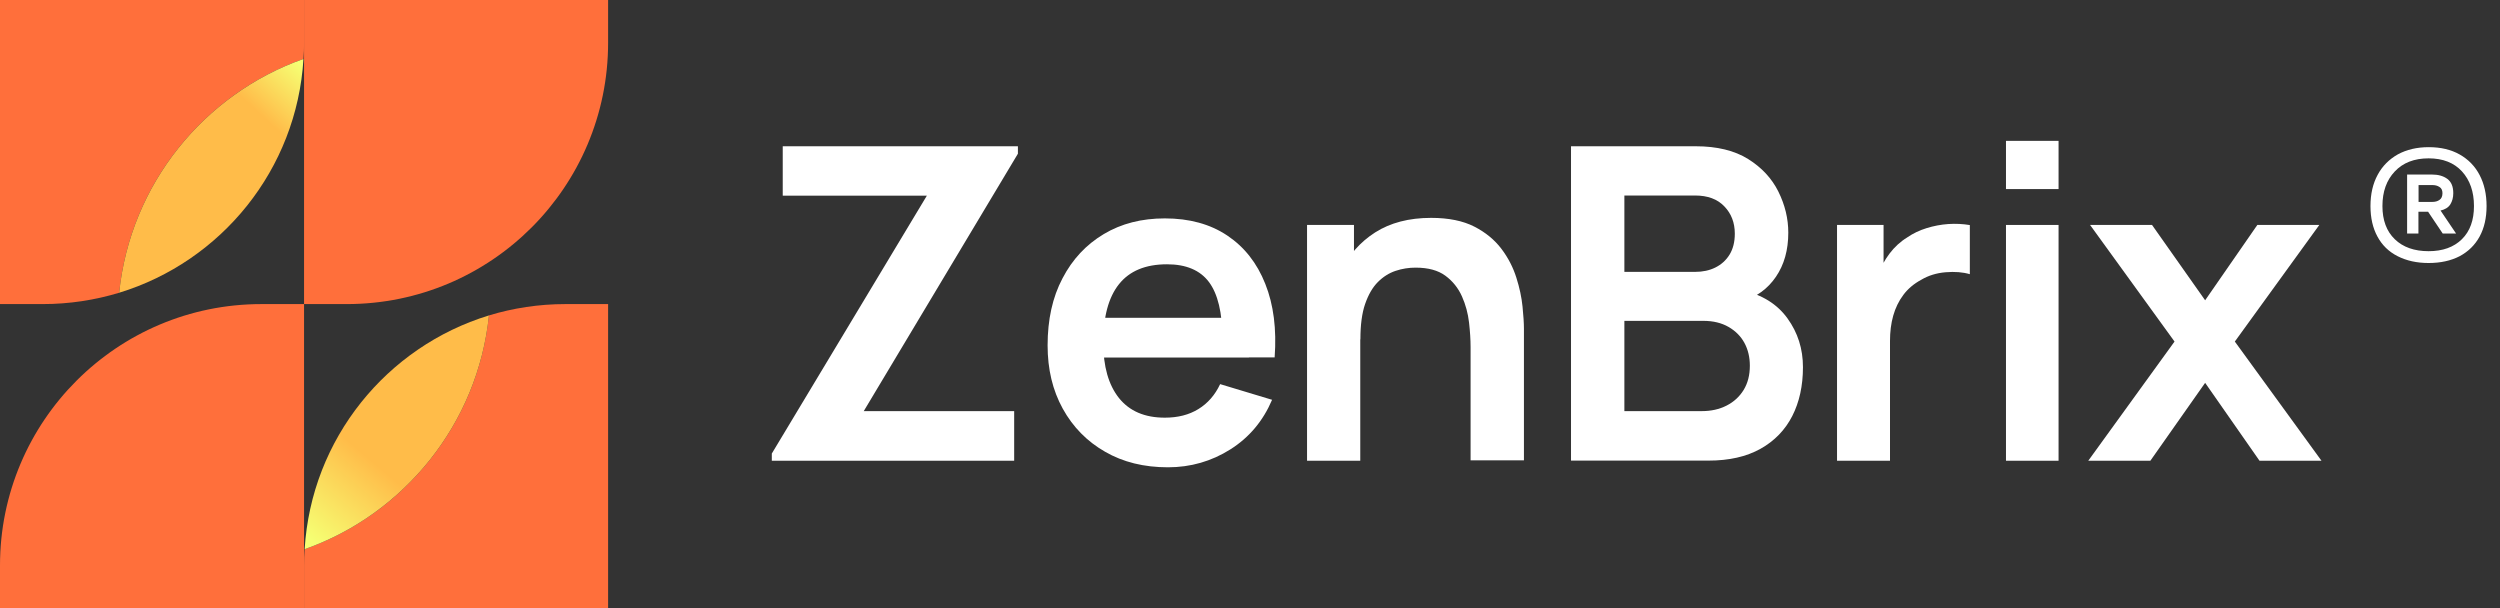 <svg xmlns="http://www.w3.org/2000/svg" width="148" height="36" viewBox="0 0 148 36" fill="none"><rect x="0" y="0" width="148" height="36" fill="#333333" stroke="none"/><path d="M20.527 18.002H18V0.001H36V2.528C36 11.072 29.077 18.002 20.527 18.002Z" fill="#FF6F3B"></path><path d="M15.473 18.002H18V36.002H0V33.474C0 24.931 6.93 18.002 15.473 18.002Z" fill="#FF6F3B"></path><path d="M18 0.001V2.535C18 2.854 17.993 3.172 17.965 3.491C12.074 5.568 7.719 10.905 7.055 17.33C5.622 17.766 4.098 18.002 2.527 18.002H0V0.001H18Z" fill="#FF6F3B"></path><path d="M17.965 3.491C17.571 10.04 13.098 15.482 7.055 17.33C7.719 10.905 12.074 5.568 17.965 3.491Z" fill="url(#paint0_linear_797_5227)"></path><path d="M18 36.002V33.468C18 33.149 18.007 32.831 18.035 32.512C23.926 30.435 28.281 25.098 28.945 18.673C30.378 18.237 31.901 18.002 33.473 18.002H36V36.002H18Z" fill="#FF6F3B"></path><path d="M18.035 32.512C18.43 25.963 22.902 20.521 28.946 18.673C28.281 25.098 23.927 30.435 18.035 32.512Z" fill="url(#paint1_linear_797_5227)"></path><path d="M45.691 27.276V26.85L54.871 11.582H46.338V8.659H60.26V9.1L51.134 24.338H60.039V27.276H45.691Z" fill="white"></path><path d="M69.142 27.664C67.726 27.664 66.486 27.36 65.42 26.743C64.354 26.134 63.517 25.282 62.916 24.194C62.314 23.105 62.018 21.857 62.018 20.449C62.018 18.927 62.307 17.595 62.901 16.476C63.487 15.349 64.301 14.481 65.344 13.857C66.386 13.233 67.589 12.929 68.959 12.929C70.405 12.929 71.638 13.264 72.651 13.941C73.663 14.618 74.416 15.57 74.904 16.803C75.398 18.036 75.581 19.49 75.459 21.157H72.369V20.023C72.361 18.508 72.095 17.397 71.57 16.696C71.045 15.996 70.215 15.646 69.088 15.646C67.81 15.646 66.866 16.042 66.242 16.826C65.618 17.61 65.313 18.767 65.313 20.281C65.313 21.697 65.625 22.785 66.242 23.562C66.866 24.338 67.764 24.726 68.959 24.726C69.728 24.726 70.39 24.559 70.946 24.216C71.501 23.874 71.928 23.387 72.232 22.74L75.307 23.668C74.774 24.924 73.945 25.906 72.833 26.606C71.722 27.307 70.489 27.664 69.142 27.664ZM64.331 21.164V18.812H73.937V21.164H64.331Z" fill="white"></path><path d="M77.377 27.276V13.317H80.155V17.648H80.528V27.276H77.377ZM87.059 27.276V20.555C87.059 20.113 87.028 19.626 86.967 19.094C86.906 18.561 86.769 18.043 86.549 17.549C86.328 17.054 86.001 16.643 85.567 16.323C85.133 16.003 84.547 15.844 83.801 15.844C83.405 15.844 83.009 15.904 82.621 16.034C82.233 16.163 81.883 16.384 81.571 16.696C81.259 17.008 81.008 17.442 80.817 17.99C80.627 18.538 80.536 19.238 80.536 20.091L78.686 19.299C78.686 18.112 78.915 17.031 79.379 16.064C79.843 15.098 80.52 14.329 81.411 13.758C82.309 13.187 83.413 12.898 84.722 12.898C85.757 12.898 86.61 13.073 87.279 13.415C87.949 13.758 88.482 14.2 88.885 14.732C89.289 15.265 89.578 15.836 89.768 16.437C89.959 17.038 90.08 17.609 90.134 18.15C90.187 18.69 90.217 19.124 90.217 19.459V27.253H87.059V27.276Z" fill="white"></path><path d="M93.004 27.276V8.659H100.387C101.643 8.659 102.678 8.91 103.485 9.412C104.292 9.915 104.893 10.562 105.281 11.345C105.669 12.13 105.867 12.936 105.867 13.774C105.867 14.801 105.624 15.669 105.136 16.384C104.649 17.1 103.987 17.579 103.15 17.83V17.183C104.322 17.45 105.213 18.006 105.821 18.85C106.43 19.695 106.735 20.654 106.735 21.735C106.735 22.839 106.522 23.805 106.103 24.627C105.684 25.449 105.053 26.104 104.223 26.568C103.393 27.033 102.366 27.268 101.14 27.268H93.004V27.276ZM96.163 16.095H100.349C100.798 16.095 101.201 16.011 101.551 15.836C101.902 15.661 102.183 15.41 102.389 15.075C102.594 14.74 102.701 14.329 102.701 13.834C102.701 13.188 102.495 12.647 102.084 12.221C101.673 11.787 101.095 11.574 100.349 11.574H96.163V16.095ZM96.163 24.338H100.752C101.293 24.338 101.78 24.232 102.214 24.011C102.648 23.79 102.982 23.478 103.226 23.082C103.47 22.679 103.591 22.207 103.591 21.651C103.591 21.149 103.485 20.7 103.272 20.304C103.059 19.908 102.739 19.589 102.328 19.353C101.917 19.117 101.422 18.995 100.844 18.995H96.163V24.338Z" fill="white"></path><path d="M108.752 27.276V13.316H111.507V16.719L111.172 16.277C111.347 15.813 111.576 15.387 111.865 15.006C112.154 14.626 112.497 14.306 112.908 14.055C113.25 13.819 113.631 13.636 114.049 13.507C114.468 13.377 114.894 13.294 115.336 13.263C115.777 13.233 116.203 13.256 116.614 13.324V16.232C116.203 16.11 115.724 16.072 115.184 16.117C114.643 16.163 114.164 16.308 113.73 16.567C113.296 16.802 112.946 17.099 112.679 17.457C112.405 17.823 112.208 18.233 112.078 18.69C111.949 19.147 111.888 19.649 111.888 20.182V27.276H108.752Z" fill="white"></path><path d="M118.754 11.193V8.339H121.867V11.193H118.754ZM118.754 27.276V13.317H121.867V27.276H118.754Z" fill="white"></path><path d="M123.625 27.276L128.732 20.22L123.732 13.317H127.4L130.544 17.777L133.634 13.317H137.303L132.302 20.22L137.432 27.276H133.763L130.544 22.664L127.301 27.276H123.625Z" fill="white"></path><path d="M143.772 15.57C143.072 15.57 142.463 15.433 141.938 15.166C141.413 14.9 141.017 14.512 140.743 14.002C140.469 13.499 140.332 12.898 140.332 12.198C140.332 11.482 140.477 10.866 140.758 10.348C141.04 9.823 141.443 9.427 141.953 9.138C142.471 8.857 143.08 8.712 143.78 8.712C144.495 8.712 145.104 8.857 145.614 9.146C146.124 9.435 146.52 9.838 146.794 10.364C147.068 10.889 147.205 11.498 147.205 12.198C147.205 12.898 147.068 13.499 146.794 14.002C146.52 14.504 146.124 14.892 145.614 15.166C145.097 15.433 144.488 15.57 143.772 15.57ZM143.772 14.87C144.61 14.87 145.264 14.634 145.744 14.162C146.223 13.69 146.459 13.035 146.459 12.198C146.459 11.353 146.223 10.668 145.751 10.15C145.279 9.633 144.617 9.374 143.772 9.374C142.927 9.374 142.258 9.633 141.771 10.15C141.283 10.668 141.04 11.345 141.04 12.198C141.04 13.035 141.283 13.69 141.771 14.162C142.258 14.634 142.927 14.87 143.772 14.87ZM142.501 13.834V10.333H143.978C144.343 10.333 144.648 10.417 144.884 10.592C145.12 10.767 145.234 11.049 145.234 11.437C145.234 11.696 145.173 11.916 145.059 12.099C144.945 12.282 144.747 12.403 144.48 12.464L145.401 13.827H144.61L143.742 12.533H143.171V13.827H142.501V13.834ZM143.171 11.954H143.985C144.161 11.954 144.305 11.916 144.419 11.833C144.534 11.757 144.594 11.62 144.594 11.437C144.594 11.262 144.534 11.14 144.419 11.071C144.305 10.995 144.168 10.957 144.024 10.957H143.179V11.954H143.171Z" fill="white"></path><defs><linearGradient id="paint0_linear_797_5227" x1="15.577" y1="6.925" x2="18.139" y2="4.155" gradientUnits="userSpaceOnUse"><stop stop-color="#FFBC49"></stop><stop offset="1" stop-color="#F6FF73"></stop></linearGradient><linearGradient id="paint1_linear_797_5227" x1="22.5" y1="27.694" x2="18.693" y2="32.194" gradientUnits="userSpaceOnUse"><stop stop-color="#FFBC49"></stop><stop offset="1" stop-color="#F6FF73"></stop></linearGradient></defs></svg>